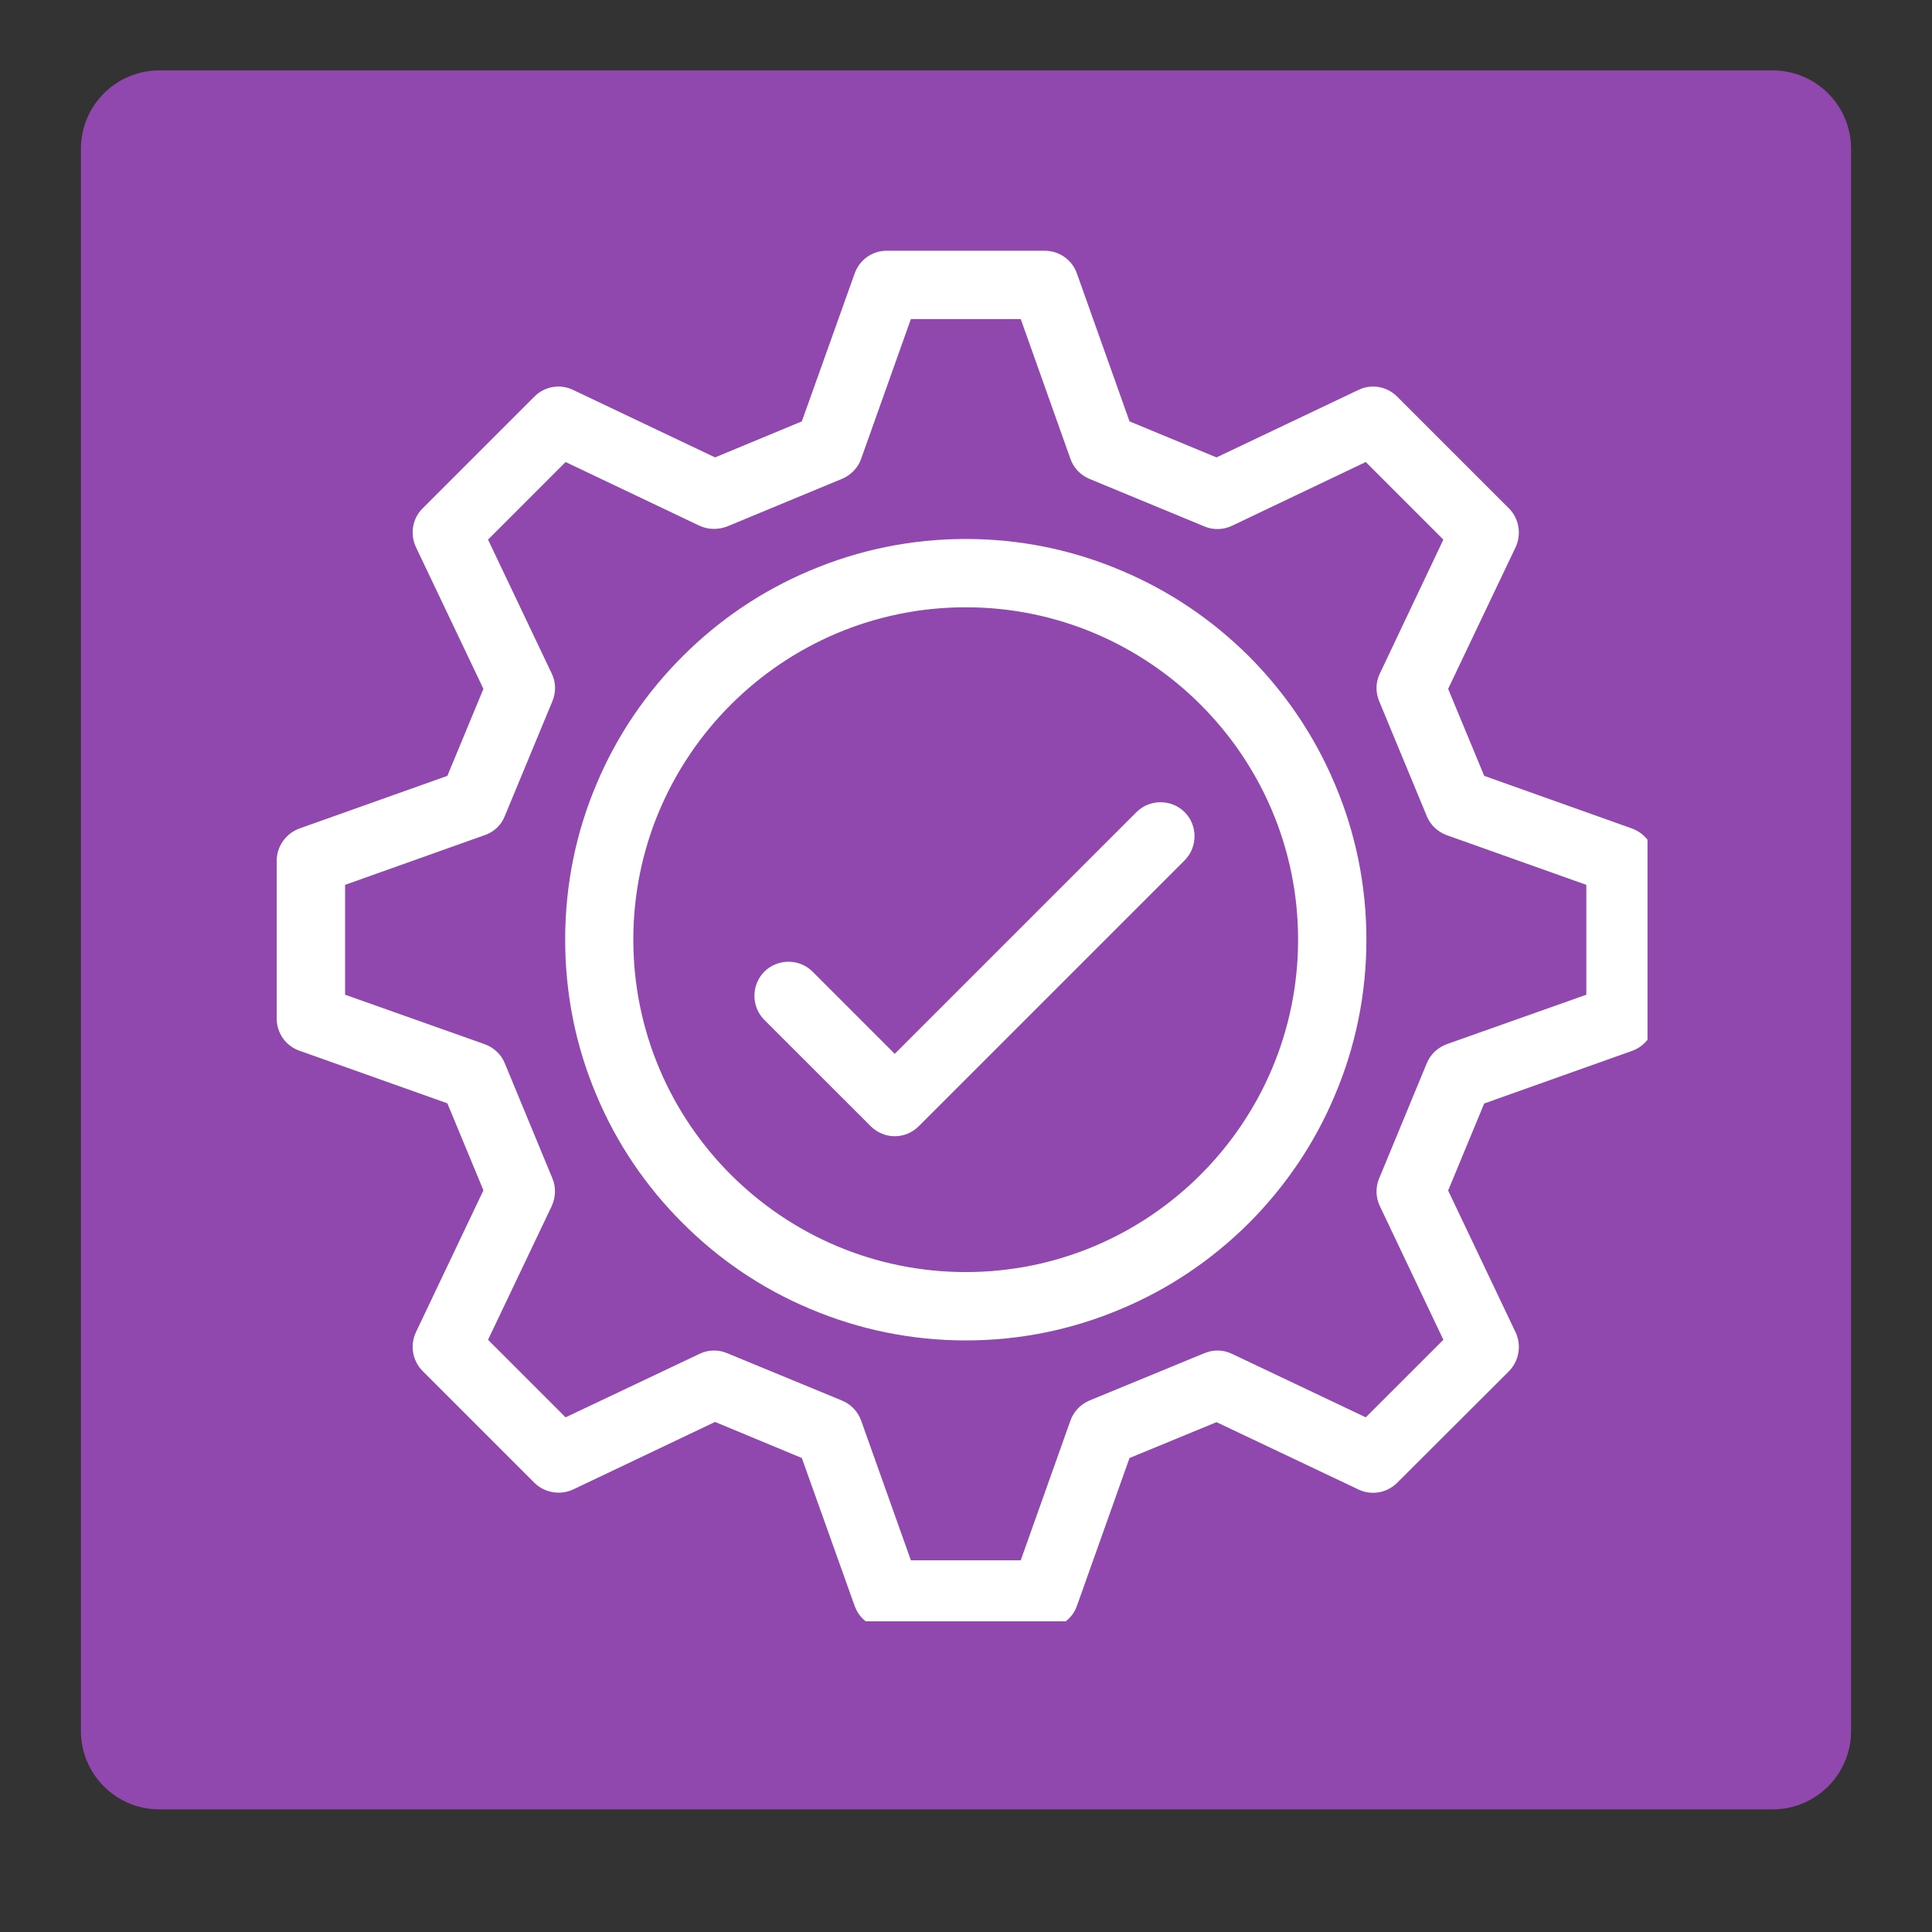<svg xmlns="http://www.w3.org/2000/svg" xmlns:xlink="http://www.w3.org/1999/xlink" width="48" zoomAndPan="magnify" viewBox="0 0 36 36" height="48" preserveAspectRatio="xMidYMid meet" version="1.0"><rect x="0" y="0" width="36" height="36" fill="#333333" stroke="none"/><defs><clipPath id="f046dd4fc5"><path d="M 1.508 1.312 L 34.539 1.312 L 34.539 33.715 L 1.508 33.715 Z M 1.508 1.312 " clip-rule="nonzero"/></clipPath><clipPath id="034f93ed52"><path d="M 2.969 1.312 L 33.031 1.312 C 33.84 1.312 34.492 1.969 34.492 2.773 L 34.492 32.254 C 34.492 33.059 33.84 33.715 33.031 33.715 L 2.969 33.715 C 2.16 33.715 1.508 33.059 1.508 32.254 L 1.508 2.773 C 1.508 1.969 2.16 1.312 2.969 1.312 Z M 2.969 1.312 " clip-rule="nonzero"/></clipPath><clipPath id="a702627c1e"><path d="M 5.156 4.672 L 30.699 4.672 L 30.699 30.211 L 5.156 30.211 Z M 5.156 4.672 " clip-rule="nonzero"/></clipPath></defs><g clip-path="url(#f046dd4fc5)"><g clip-path="url(#034f93ed52)"><path fill="#9047ae" d="M 1.508 1.312 L 34.539 1.312 L 34.539 33.715 L 1.508 33.715 Z M 1.508 1.312 " fill-opacity="1" fill-rule="nonzero"/></g></g><path fill="#ffffff" d="M 17.996 24.977 C 16.988 24.977 16.012 24.777 15.09 24.387 C 14.199 24.012 13.402 23.473 12.719 22.789 C 12.031 22.102 11.492 21.305 11.117 20.414 C 10.727 19.496 10.531 18.516 10.531 17.508 C 10.531 16.504 10.727 15.523 11.117 14.605 C 11.492 13.715 12.031 12.918 12.719 12.23 C 13.402 11.547 14.199 11.008 15.09 10.633 C 16.012 10.242 16.988 10.043 17.996 10.043 C 19 10.043 19.98 10.242 20.898 10.633 C 21.789 11.008 22.586 11.547 23.273 12.23 C 23.957 12.918 24.496 13.715 24.871 14.605 C 25.262 15.523 25.461 16.504 25.461 17.508 C 25.461 18.516 25.262 19.496 24.871 20.414 C 24.496 21.305 23.957 22.102 23.273 22.789 C 22.586 23.473 21.789 24.012 20.898 24.387 C 19.98 24.777 19.004 24.977 17.996 24.977 Z M 17.996 11.316 C 14.578 11.316 11.801 14.094 11.801 17.508 C 11.801 20.926 14.578 23.703 17.996 23.703 C 21.41 23.703 24.188 20.926 24.188 17.508 C 24.188 14.094 21.41 11.316 17.996 11.316 Z M 17.996 11.316 " fill-opacity="1" fill-rule="nonzero"/><path fill="#ffffff" d="M 16.672 21.172 C 16.512 21.172 16.348 21.109 16.223 20.984 L 14.242 19.004 C 13.996 18.758 13.996 18.355 14.242 18.105 C 14.492 17.859 14.895 17.859 15.141 18.105 L 16.672 19.637 L 21.176 15.133 C 21.422 14.887 21.828 14.887 22.074 15.133 C 22.32 15.379 22.32 15.785 22.074 16.031 L 17.121 20.984 C 16.996 21.109 16.836 21.172 16.672 21.172 Z M 16.672 21.172 " fill-opacity="1" fill-rule="nonzero"/><g clip-path="url(#a702627c1e)"><path fill="#ffffff" d="M 19.465 30.348 L 16.523 30.348 C 16.254 30.348 16.016 30.176 15.926 29.926 L 14.941 27.168 L 13.324 26.496 L 10.68 27.754 C 10.438 27.867 10.145 27.816 9.957 27.629 L 7.875 25.547 C 7.684 25.355 7.637 25.066 7.75 24.824 L 9.008 22.18 L 8.336 20.559 L 5.578 19.578 C 5.324 19.488 5.156 19.25 5.156 18.98 L 5.156 16.039 C 5.156 15.77 5.328 15.531 5.578 15.438 L 8.336 14.457 L 9.008 12.836 L 7.75 10.195 C 7.637 9.953 7.684 9.66 7.875 9.473 L 9.957 7.391 C 10.145 7.199 10.438 7.148 10.68 7.266 L 13.324 8.523 L 14.941 7.852 L 15.926 5.094 C 16.016 4.84 16.254 4.672 16.523 4.672 L 19.465 4.672 C 19.734 4.672 19.977 4.84 20.066 5.094 L 21.047 7.852 L 22.668 8.523 L 25.312 7.266 C 25.555 7.148 25.844 7.199 26.035 7.391 L 28.117 9.473 C 28.305 9.66 28.355 9.953 28.242 10.195 L 26.984 12.836 L 27.656 14.457 L 30.41 15.438 C 30.664 15.531 30.836 15.77 30.836 16.039 L 30.836 18.98 C 30.836 19.25 30.664 19.492 30.41 19.582 L 27.656 20.562 L 26.984 22.184 L 28.242 24.828 C 28.355 25.07 28.305 25.359 28.117 25.551 L 26.035 27.629 C 25.844 27.82 25.555 27.871 25.312 27.754 L 22.668 26.5 L 21.047 27.168 L 20.066 29.926 C 19.977 30.176 19.734 30.348 19.465 30.348 Z M 16.973 29.074 L 19.02 29.074 L 19.945 26.473 C 20.004 26.305 20.133 26.168 20.297 26.098 L 22.441 25.215 C 22.605 25.145 22.793 25.148 22.957 25.227 L 25.449 26.41 L 26.895 24.965 L 25.711 22.473 C 25.633 22.309 25.629 22.121 25.699 21.957 L 26.586 19.812 C 26.652 19.648 26.789 19.52 26.957 19.457 L 29.559 18.535 L 29.559 16.488 L 26.957 15.562 C 26.789 15.5 26.652 15.371 26.586 15.207 L 25.699 13.066 C 25.629 12.898 25.633 12.711 25.711 12.551 L 26.895 10.055 L 25.449 8.609 L 22.957 9.797 C 22.793 9.875 22.605 9.879 22.441 9.809 L 20.297 8.922 C 20.133 8.852 20.004 8.719 19.945 8.547 L 19.02 5.945 L 16.973 5.945 L 16.047 8.547 C 15.988 8.719 15.855 8.852 15.691 8.922 L 13.551 9.809 C 13.383 9.875 13.195 9.871 13.035 9.797 L 10.539 8.609 L 9.094 10.055 L 10.281 12.551 C 10.359 12.711 10.363 12.898 10.293 13.066 L 9.406 15.207 C 9.34 15.375 9.203 15.504 9.031 15.562 L 6.43 16.488 L 6.43 18.535 L 9.031 19.457 C 9.203 19.52 9.34 19.648 9.406 19.812 L 10.293 21.957 C 10.363 22.121 10.355 22.309 10.281 22.473 L 9.094 24.965 L 10.539 26.41 L 13.035 25.227 C 13.195 25.148 13.387 25.145 13.551 25.215 L 15.691 26.098 C 15.859 26.168 15.988 26.305 16.047 26.473 Z M 16.973 29.074 " fill-opacity="1" fill-rule="nonzero"/></g></svg>